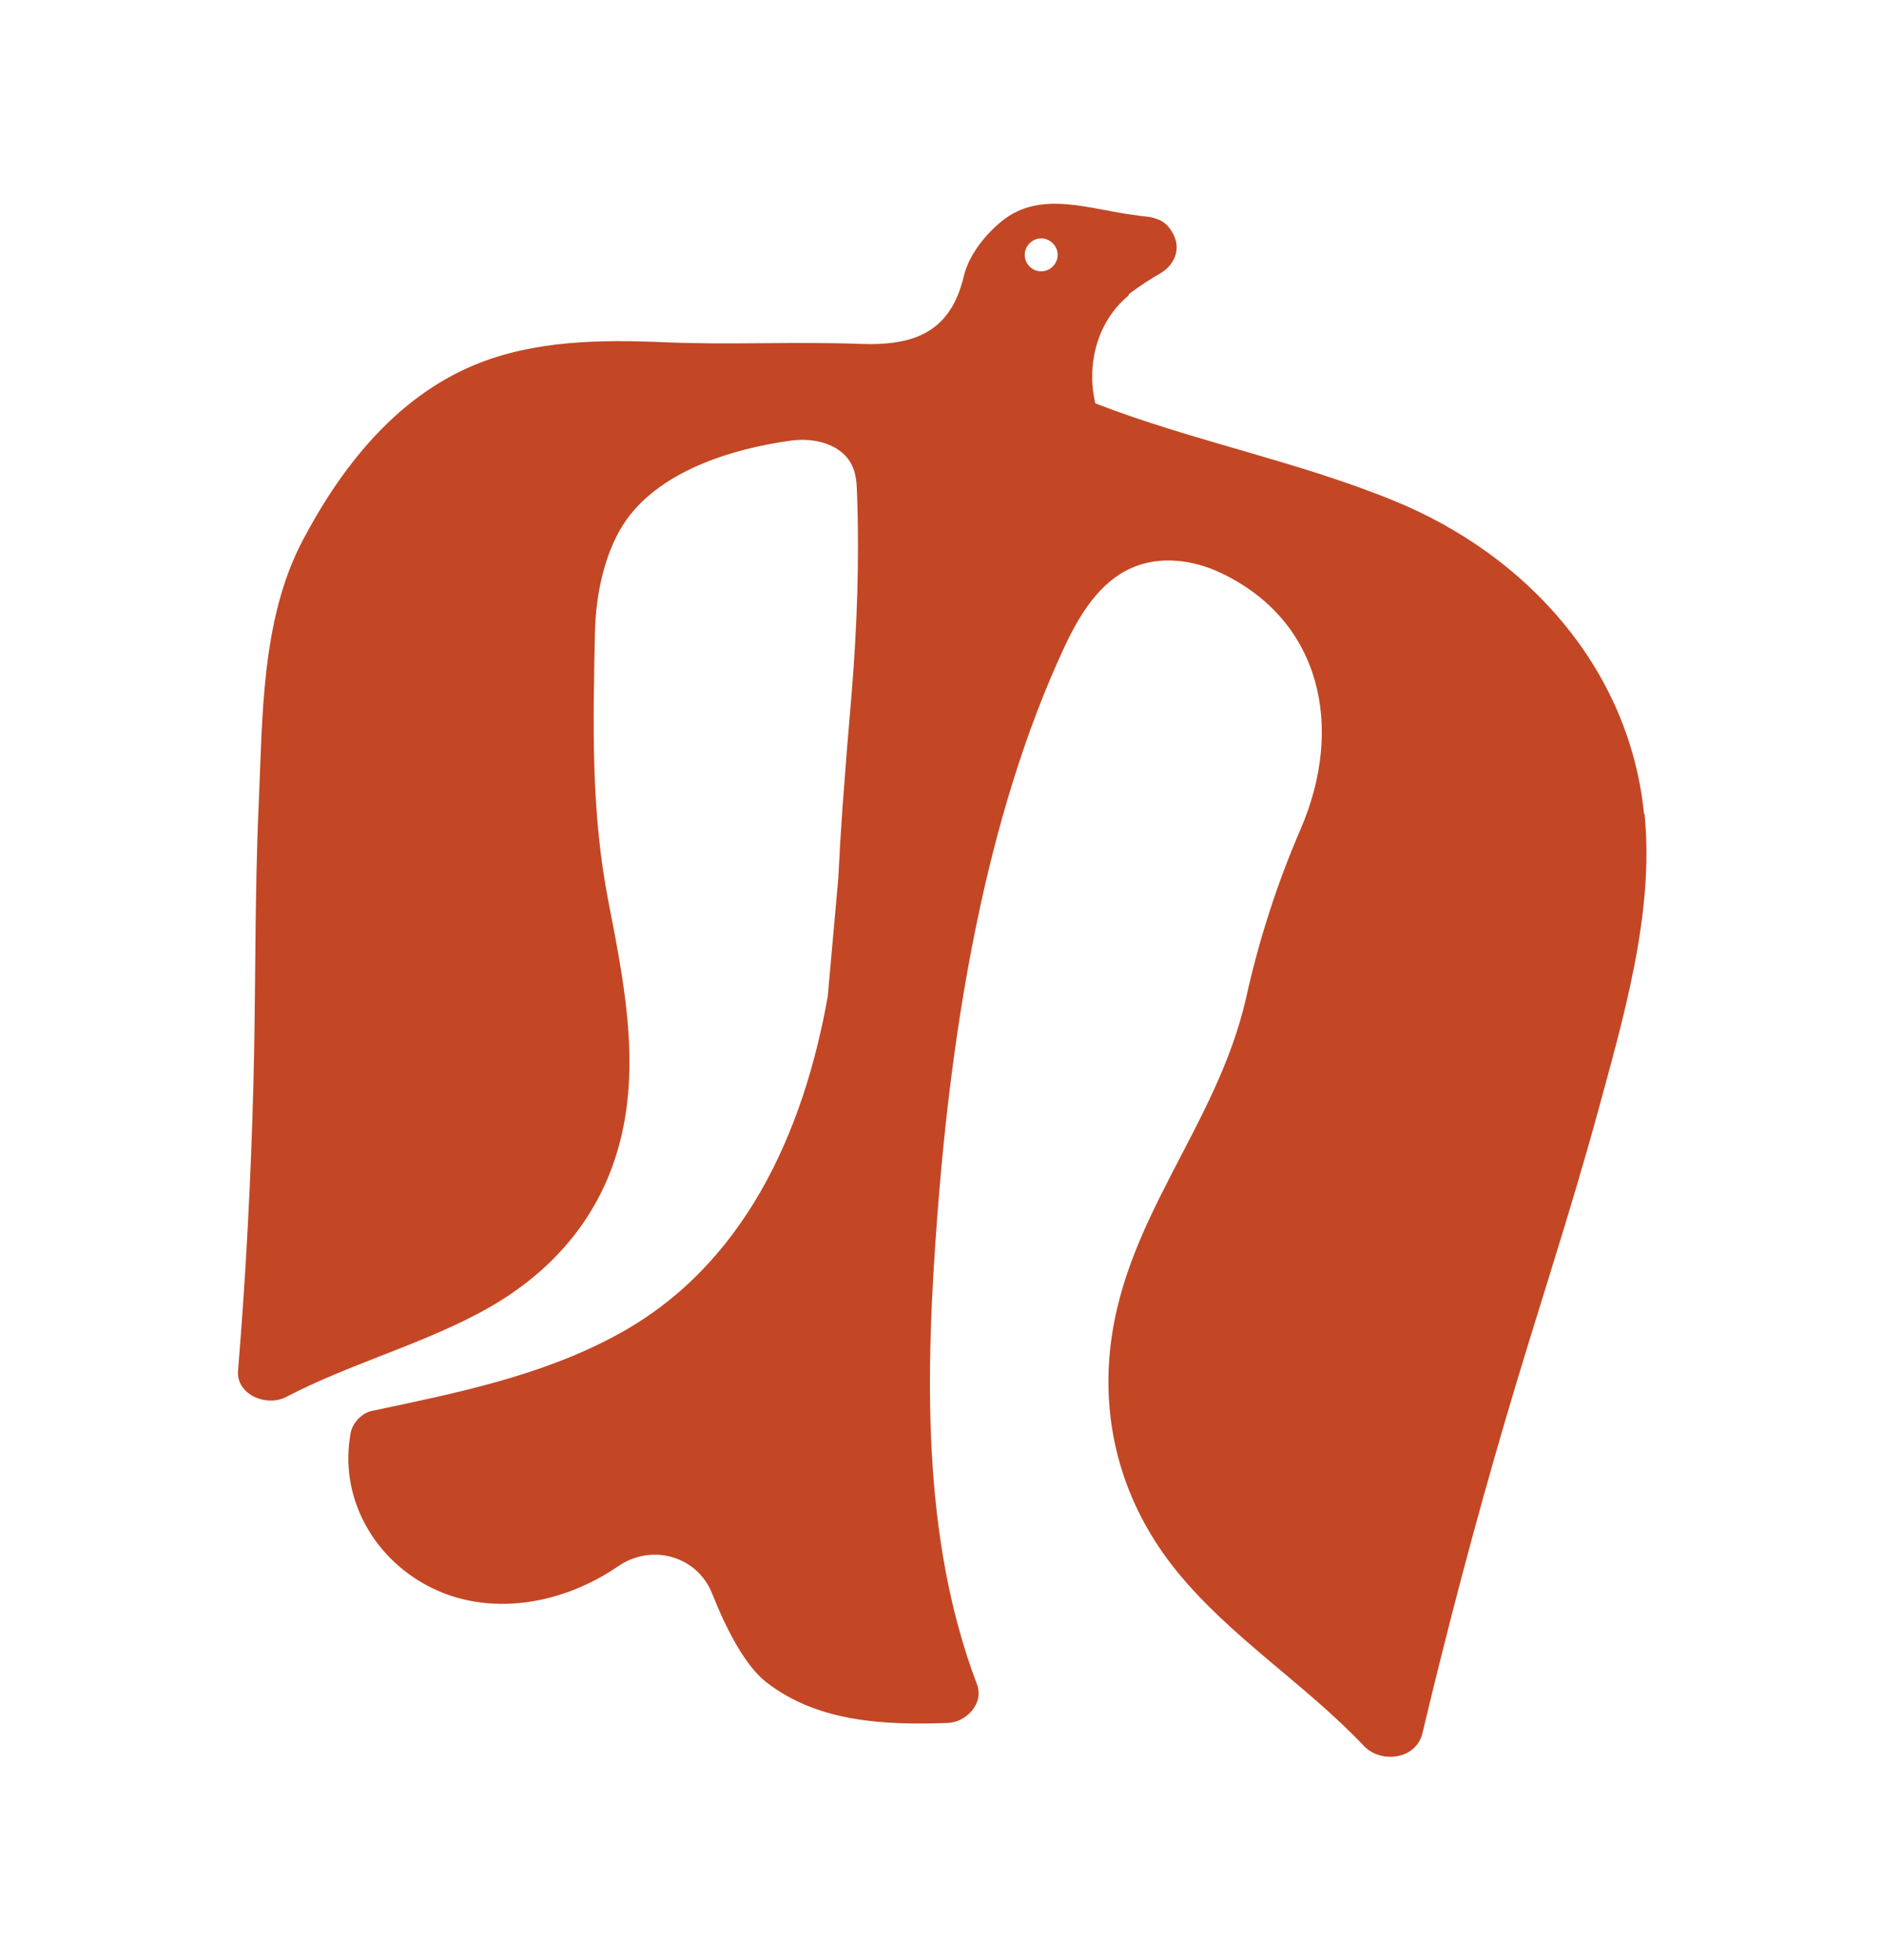 <?xml version="1.0" encoding="UTF-8"?><svg id="Layer_1" xmlns="http://www.w3.org/2000/svg" viewBox="0 0 67.51 70.22"><defs><style>.cls-1{fill:#c34725;stroke-width:0px;}</style></defs><path class="cls-1" d="M58.91,29.14c-.53-5.22-4.22-9.26-8.93-11.19-3.48-1.43-7.22-2.14-10.73-3.5-.33-1.38.06-2.94,1.2-3.87,0,0-.01-.01-.02-.02.05-.04.09-.08.15-.12.32-.23.65-.45,1-.65.42-.24.68-.71.55-1.18-.06-.2-.16-.38-.31-.54-.22-.22-.51-.29-.81-.32-.1-.01-.21-.02-.31-.04-1.61-.19-3.39-.93-4.8.21-.61.49-1.19,1.24-1.36,1.96-.47,1.99-1.73,2.51-3.7,2.44-2.34-.09-4.69.04-7.03-.06-2.29-.1-4.67-.07-6.8.81-2.87,1.19-4.82,3.73-6.18,6.32-1.48,2.83-1.42,6.34-1.56,9.43-.15,3.34-.1,6.69-.19,10.03-.09,3.42-.27,6.84-.55,10.25-.07.86,1.02,1.31,1.73.94,2.22-1.16,4.67-1.82,6.88-2.99,2.24-1.18,3.93-2.91,4.79-5.23,1.14-3.1.49-6.35-.12-9.48-.64-3.26-.56-6.4-.49-9.71.03-1.29.32-2.74,1-3.82,1.22-1.92,3.9-2.74,6.05-3.03.83-.11,1.8.14,2.16.89.15.31.17.66.18,1.01.09,2.38,0,4.76-.19,7.13-.12,1.37-.23,2.74-.33,4.11-.06.84-.11,1.69-.15,2.53l-.38,4.25c-.87,4.88-3,9.65-7.54,12.11-2.71,1.48-5.8,2.1-8.79,2.73-.35.07-.69.42-.76.77-.43,2.25.75,4.44,2.76,5.5,2.18,1.15,4.82.66,6.8-.69,0,0,.02-.01.03-.02,1.2-.82,2.83-.36,3.36.99.51,1.28,1.18,2.58,1.94,3.17,1.85,1.44,4.25,1.54,6.5,1.46.65-.02,1.31-.69,1.05-1.38-2.01-5.29-1.84-11.27-1.42-16.82.51-6.7,1.69-14.2,4.55-20.34.54-1.15,1.25-2.33,2.42-2.84,1-.44,2.19-.29,3.18.18,3.62,1.71,4.43,5.55,2.87,9.17-.84,1.94-1.49,3.95-1.95,6.02-1.06,4.73-4.54,8.05-4.91,12.96-.21,2.79.64,5.41,2.39,7.58,1.94,2.4,4.62,4.06,6.73,6.29.6.64,1.87.5,2.1-.45.9-3.78,1.89-7.54,2.99-11.28,1.07-3.65,2.28-7.26,3.28-10.92.92-3.38,2.05-7.19,1.69-10.73ZM37.31,9.72c-.33,0-.59-.27-.59-.59s.27-.59.59-.59.59.27.59.59-.27.59-.59.59Z"/></svg>